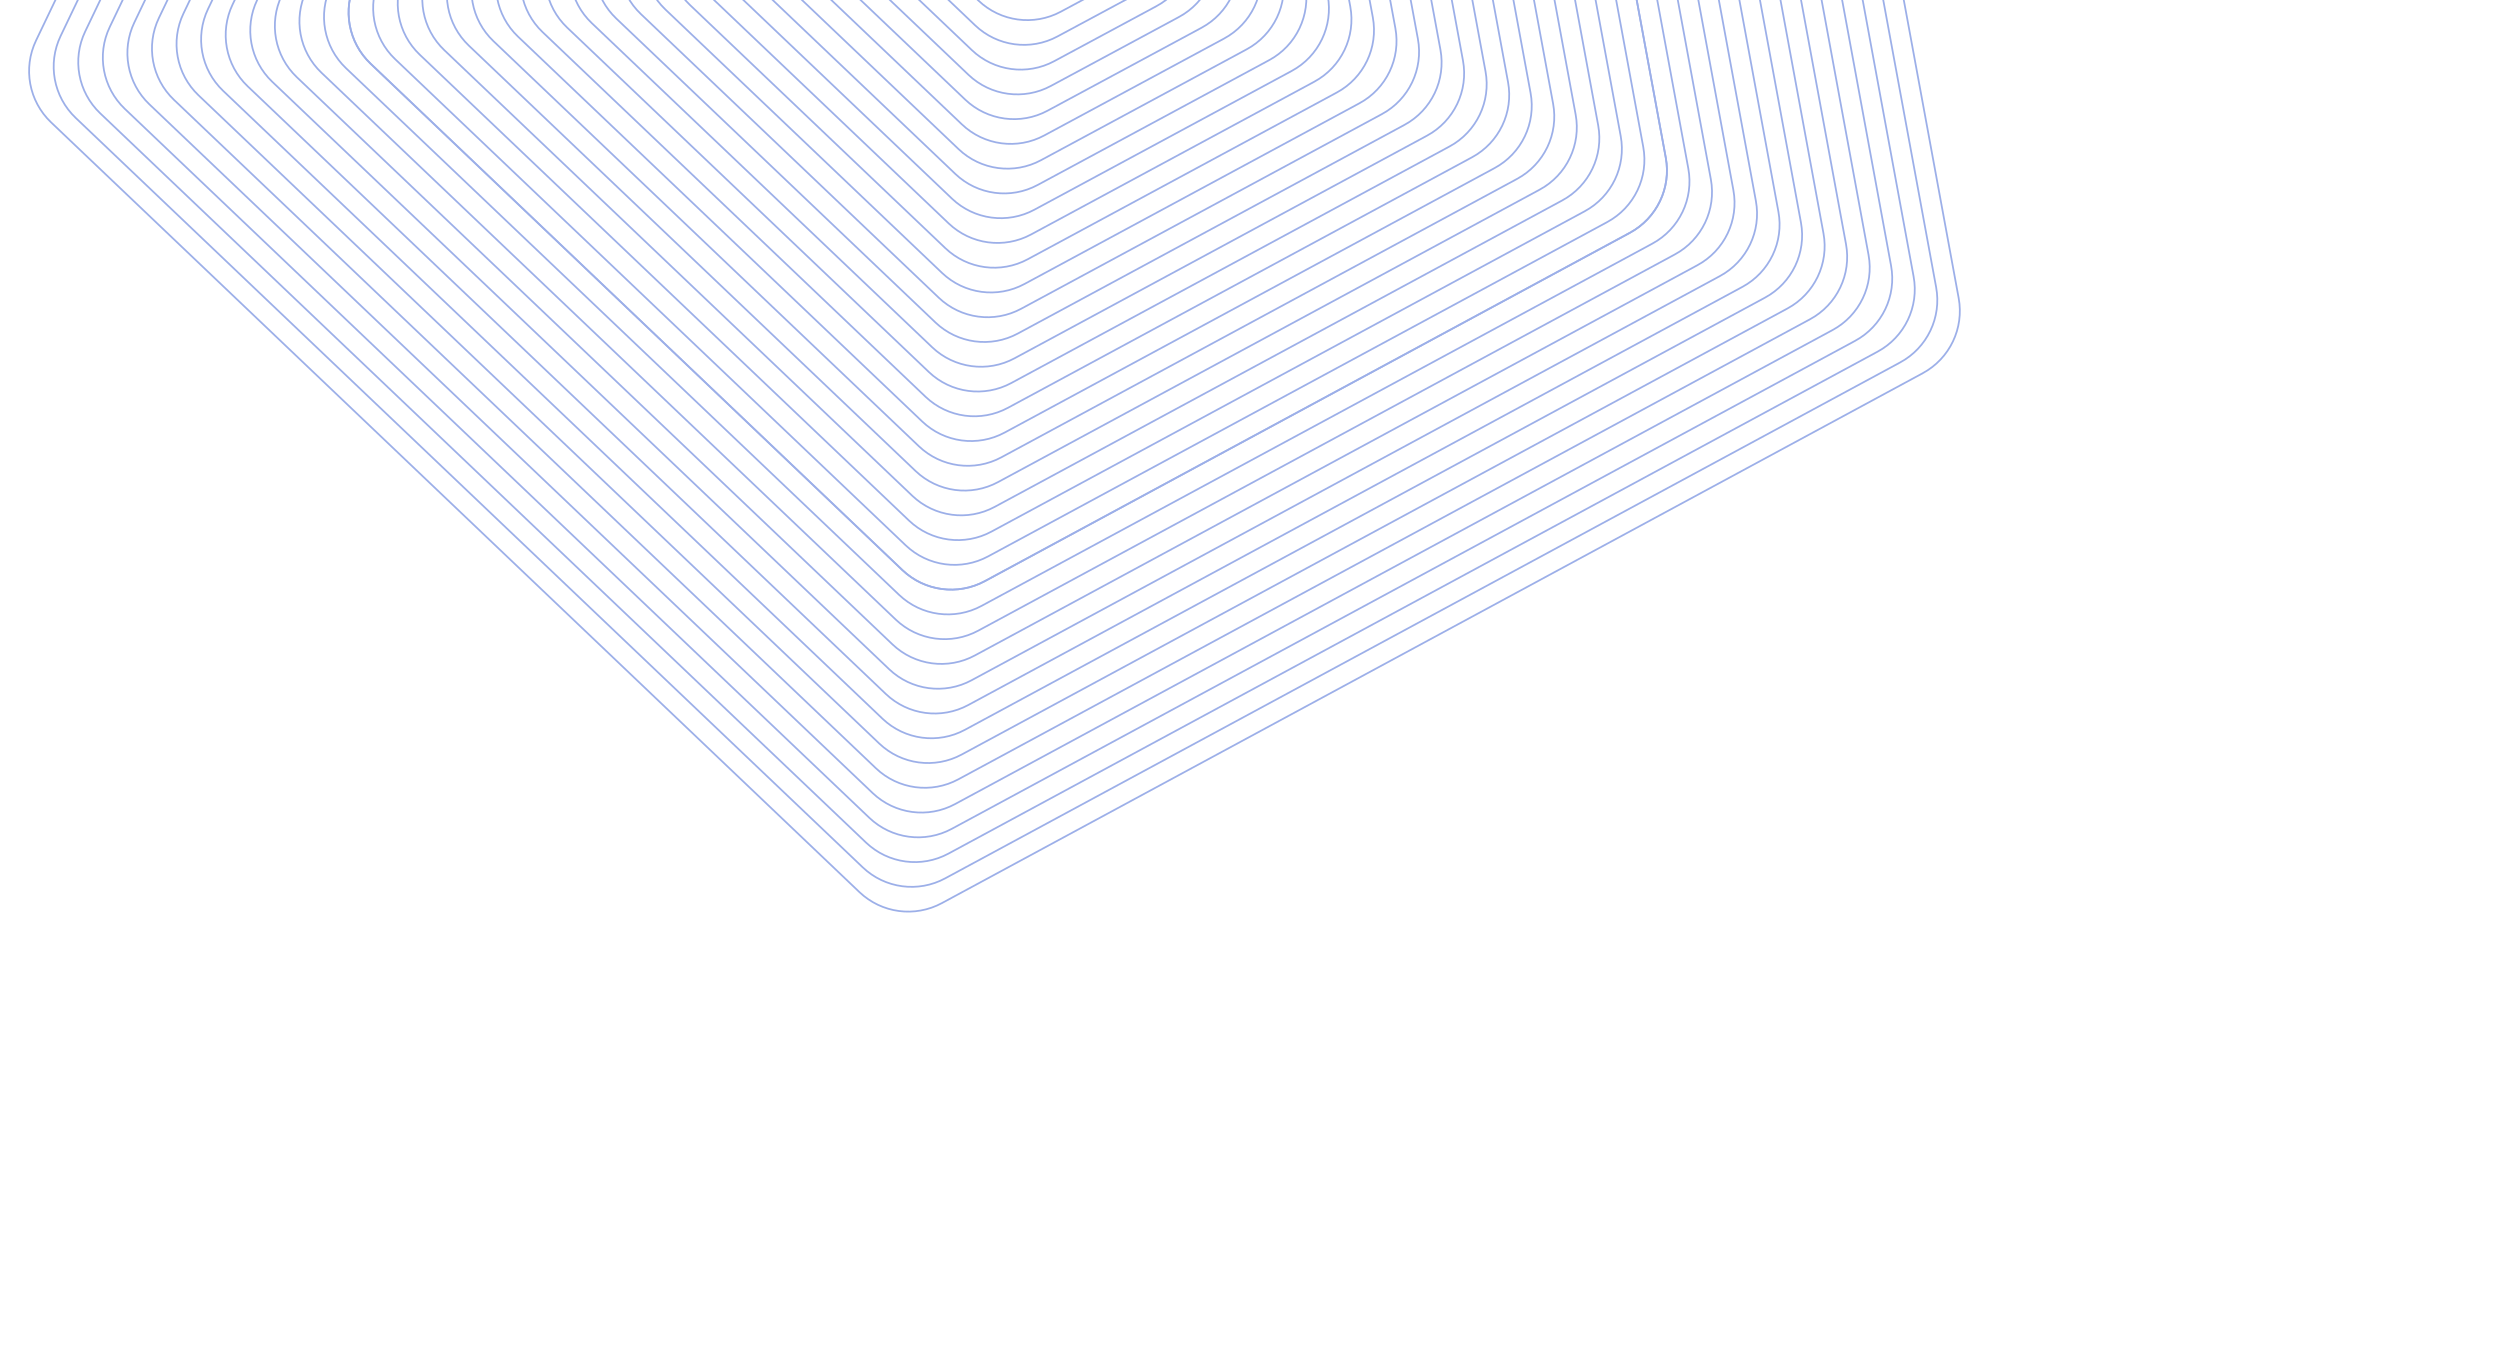 <svg width="1395" height="763" viewBox="0 0 1395 763" fill="none" xmlns="http://www.w3.org/2000/svg">
<g opacity="0.5">
<path d="M667.897 -185.185C684.8 -182.898 698.325 -170.018 701.437 -153.247L728.303 -8.425C731.433 8.445 723.314 25.405 708.213 33.548L579.039 103.199C563.992 111.312 545.433 108.825 533.053 97.036L426.144 -4.768C413.764 -16.557 410.373 -34.972 417.741 -50.398L480.994 -182.822C488.389 -198.304 504.932 -207.241 521.934 -204.94L667.897 -185.185Z" stroke="#3A60D2"/>
<path d="M658.292 -175.092C675.19 -172.802 688.711 -159.926 691.824 -143.161L715.723 -14.454C718.856 2.419 710.736 19.384 695.63 27.527L580.88 89.385C565.833 97.497 547.276 95.009 534.897 83.221L439.852 -7.286C427.473 -19.074 424.081 -37.487 431.447 -52.912L487.622 -170.549C495.017 -186.035 511.565 -194.975 528.571 -192.67L658.292 -175.092Z" stroke="#3A60D2"/>
<path d="M648.693 -165.001C665.585 -162.709 679.101 -149.839 682.216 -133.079L703.145 -20.488C706.282 -3.611 698.161 13.36 683.049 21.503L582.724 75.57C567.678 83.679 549.123 81.19 536.745 69.403L453.564 -9.807C441.186 -21.593 437.793 -40.004 445.157 -55.429L494.255 -158.277C501.65 -173.768 518.203 -182.71 535.213 -180.402L648.693 -165.001Z" stroke="#3A60D2"/>
<path d="M639.093 -154.909C655.977 -152.614 669.487 -139.749 672.605 -122.997L690.562 -26.52C693.704 -9.639 685.58 7.339 670.463 15.483L584.564 61.758C569.519 69.864 550.967 67.374 538.591 55.589L467.271 -12.325C454.895 -24.111 451.501 -42.519 458.862 -57.942L500.883 -146.001C508.278 -161.498 524.838 -170.442 541.853 -168.129L639.093 -154.909Z" stroke="#3A60D2"/>
<path d="M629.5 -144.82C646.375 -142.521 659.877 -129.664 662.998 -112.921L677.981 -32.557C681.129 -15.67 673.002 1.316 657.878 9.461L586.408 47.946C571.363 56.048 552.815 53.557 540.441 41.773L480.981 -14.847C468.607 -26.63 465.212 -45.035 472.569 -60.457L507.515 -133.723C514.91 -149.228 531.478 -158.175 548.499 -155.856L629.5 -144.82Z" stroke="#3A60D2"/>
<path d="M619.908 -134.731C636.772 -132.427 650.264 -119.58 653.389 -102.849L665.393 -38.596C668.549 -21.701 660.418 -4.705 645.284 3.44L588.247 34.137C573.203 42.234 554.66 39.741 542.288 27.96L494.687 -17.368C482.315 -29.149 478.919 -47.549 486.27 -62.971L514.142 -121.44C521.538 -136.955 538.117 -145.906 555.145 -143.58L619.908 -134.731Z" stroke="#3A60D2"/>
<path d="M610.323 -124.645C627.172 -122.335 640.651 -109.5 643.782 -92.784L652.8 -44.64C655.967 -27.736 647.832 -10.726 632.685 -2.579L590.085 20.331C575.043 28.421 556.505 25.926 544.136 14.148L508.39 -19.891C496.022 -31.669 492.624 -50.063 499.969 -65.483L520.769 -109.152C528.165 -124.678 544.757 -133.635 561.796 -131.299L610.323 -124.645Z" stroke="#3A60D2"/>
<path d="M600.754 -114.563C617.582 -112.245 631.043 -99.426 634.182 -82.731L640.205 -50.693C643.386 -33.775 635.244 -16.746 620.08 -8.599L591.926 6.528C576.885 14.609 558.356 12.111 545.991 0.337L522.096 -22.417C509.731 -34.191 506.331 -52.577 513.667 -67.994L527.399 -96.855C534.795 -112.399 551.406 -121.363 568.459 -119.013L600.754 -114.563Z" stroke="#3A60D2"/>
<path d="M677.503 -195.279C694.411 -192.993 707.94 -180.11 711.049 -163.334L740.882 -2.395C744.009 14.471 735.892 31.428 720.794 39.57L577.198 117.014C562.15 125.129 543.59 122.643 531.209 110.853L412.436 -2.249C400.055 -14.039 396.664 -32.456 404.034 -47.883L474.365 -195.093C481.76 -210.571 498.3 -219.507 515.299 -217.209L677.503 -195.279Z" stroke="#3A60D2"/>
<path d="M687.107 -205.371C704.018 -203.087 717.551 -190.201 720.659 -173.421L753.457 3.634C756.581 20.498 748.466 37.451 733.371 45.593L575.353 130.83C560.305 138.947 541.743 136.461 529.361 124.67L398.723 0.27C386.341 -11.521 382.951 -29.939 390.323 -45.366L467.733 -207.361C475.127 -222.836 491.663 -231.771 508.66 -229.475L687.107 -205.371Z" stroke="#3A60D2"/>
<path d="M696.712 -215.464C713.626 -213.181 727.161 -200.292 730.269 -183.51L766.031 9.663C769.153 26.525 761.038 43.475 745.946 51.617L573.508 144.647C558.46 152.765 539.896 150.28 527.514 138.488L385.01 2.789C372.628 -9.003 369.238 -27.422 376.611 -42.85L461.1 -219.629C468.495 -235.102 485.028 -244.035 502.022 -241.741L696.712 -215.464Z" stroke="#3A60D2"/>
<path d="M706.321 -225.559C723.239 -223.278 736.776 -210.386 739.882 -193.601L778.609 15.689C781.729 32.549 773.615 49.496 758.525 57.639L571.667 158.462C556.618 166.581 538.054 164.096 525.67 152.304L371.301 5.305C358.918 -6.486 355.528 -24.907 362.903 -40.335L454.471 -231.898C461.866 -247.368 478.396 -256.301 495.389 -254.009L706.321 -225.559Z" stroke="#3A60D2"/>
<path d="M715.932 -235.653C732.851 -233.372 746.391 -220.479 749.496 -203.691L791.186 21.717C794.304 38.575 786.191 55.52 771.104 63.662L569.825 172.279C554.777 180.4 536.211 177.915 523.827 166.123L357.592 7.824C345.208 -3.968 341.819 -22.39 349.194 -37.818L447.842 -244.165C455.237 -259.633 471.765 -268.564 488.756 -266.274L715.932 -235.653Z" stroke="#3A60D2"/>
<path d="M725.542 -245.747C742.464 -243.468 756.006 -230.573 759.11 -213.782L803.763 27.743C806.88 44.6 798.767 61.543 783.682 69.685L567.984 186.095C552.935 194.217 534.369 191.733 521.984 179.94L343.883 10.342C331.498 -1.451 328.109 -19.874 335.486 -35.302L441.213 -256.432C448.608 -271.898 465.134 -280.829 482.123 -278.54L725.542 -245.747Z" stroke="#3A60D2"/>
<path d="M735.15 -255.841C752.074 -253.562 765.617 -240.666 768.721 -223.873L816.336 33.77C819.451 50.626 811.339 67.567 796.255 75.709L566.139 199.913C551.089 208.036 532.522 205.552 520.138 193.758L330.169 12.86C317.784 1.067 314.396 -17.357 321.773 -32.785L434.58 -268.698C441.975 -284.162 458.499 -293.092 475.487 -290.805L735.15 -255.841Z" stroke="#3A60D2"/>
<path d="M744.761 -265.937C761.687 -263.659 775.232 -250.761 778.335 -233.966L828.912 39.795C832.026 56.649 823.915 73.589 808.832 81.73L564.297 213.729C549.248 221.853 530.68 219.369 518.295 207.575L316.459 15.376C304.074 3.583 300.686 -14.841 308.064 -30.27L427.951 -280.966C435.346 -296.428 451.868 -305.358 468.855 -303.071L744.761 -265.937Z" stroke="#3A60D2"/>
<path d="M754.369 -276.03C771.297 -273.753 784.843 -260.853 787.946 -244.057L841.484 45.822C844.597 62.676 836.487 79.614 821.405 87.755L562.452 227.548C547.402 235.672 528.833 233.189 516.448 221.395L302.746 17.896C290.361 6.102 286.972 -12.323 294.351 -27.752L421.318 -293.23C428.713 -308.691 445.234 -317.62 462.219 -315.335L754.369 -276.03Z" stroke="#3A60D2"/>
<path d="M763.981 -286.125C780.911 -283.849 794.459 -270.948 797.56 -254.15L854.06 51.848C857.172 68.7 849.062 85.637 833.982 93.778L560.61 241.365C545.56 249.49 526.991 247.007 514.606 235.212L289.036 20.413C276.651 8.619 273.262 -9.807 280.642 -25.236L414.689 -305.496C422.084 -320.956 438.603 -329.884 455.588 -327.6L763.981 -286.125Z" stroke="#3A60D2"/>
<path d="M773.594 -296.221C790.525 -293.945 804.074 -281.043 807.175 -264.244L866.636 57.872C869.747 74.724 861.637 91.659 846.559 99.8L558.768 255.181C543.719 263.307 525.149 260.824 512.763 249.029L275.326 22.929C262.94 11.134 259.552 -7.292 266.933 -22.721L408.06 -317.762C415.454 -333.221 431.973 -342.149 448.956 -339.866L773.594 -296.221Z" stroke="#3A60D2"/>
<path d="M783.203 -306.316C800.135 -304.04 813.685 -291.137 816.786 -274.337L879.208 63.898C882.318 80.749 874.209 97.683 859.131 105.824L556.923 269C541.873 277.126 523.303 274.643 510.916 262.848L261.613 25.447C249.227 13.652 245.839 -4.774 253.219 -20.203L401.427 -330.027C408.821 -345.485 425.339 -354.412 442.321 -352.13L783.203 -306.316Z" stroke="#3A60D2"/>
<path d="M792.816 -316.412C809.749 -314.137 823.3 -301.233 826.4 -284.431L891.784 69.922C894.893 86.772 886.784 103.705 871.707 111.846L555.081 282.816C540.031 290.943 521.46 288.46 509.074 276.665L247.903 27.963C235.516 16.168 232.129 -2.259 239.51 -17.688L394.798 -342.293C402.192 -357.75 418.708 -366.677 435.69 -364.395L792.816 -316.412Z" stroke="#3A60D2"/>
<path d="M802.425 -326.506C819.359 -324.231 832.911 -311.326 836.011 -294.523L904.355 75.948C907.463 92.798 899.355 109.73 884.279 117.871L553.235 296.635C538.185 304.763 519.614 302.28 507.227 290.484L234.189 30.482C221.802 18.687 218.415 0.259 225.796 -15.17L388.165 -354.557C395.559 -370.012 412.074 -378.939 429.055 -376.658L802.425 -326.506Z" stroke="#3A60D2"/>
<path d="M812.038 -336.6C828.974 -334.326 842.526 -321.42 845.626 -304.616L916.93 81.974C920.038 98.823 911.93 115.754 896.855 123.895L551.394 310.454C536.343 318.581 517.772 316.099 505.385 304.303L220.479 33C208.092 21.205 204.705 2.777 212.087 -12.653L381.536 -366.821C388.93 -382.276 405.444 -391.202 422.425 -388.921L812.038 -336.6Z" stroke="#3A60D2"/>
<path d="M821.652 -346.696C838.588 -344.422 852.142 -331.515 855.241 -314.71L929.506 87.999C932.613 104.847 924.505 121.777 909.431 129.918L549.552 324.272C534.502 332.399 515.93 329.917 503.543 318.121L206.769 35.517C194.382 23.722 190.995 5.293 198.377 -10.136L374.906 -379.086C382.301 -394.54 398.814 -403.465 415.794 -401.186L821.652 -346.696Z" stroke="#3A60D2"/>
<path d="M821.652 -346.696C838.588 -344.422 852.142 -331.515 855.241 -314.71L929.506 87.999C932.613 104.847 924.505 121.777 909.431 129.918L549.552 324.272C534.502 332.399 515.93 329.917 503.543 318.121L206.769 35.517C194.382 23.722 190.995 5.293 198.377 -10.136L374.906 -379.086C382.301 -394.54 398.814 -403.465 415.794 -401.186L821.652 -346.696Z" stroke="#3A60D2"/>
<path d="M831.262 -356.792C848.199 -354.519 861.753 -341.611 864.852 -324.806L942.077 94.022C945.183 110.869 937.076 127.799 922.002 135.94L547.706 338.088C532.656 346.217 514.083 343.734 501.696 331.938L193.055 38.033C180.668 26.237 177.28 7.809 184.663 -7.621L368.273 -391.351C375.668 -406.805 392.18 -415.73 409.159 -413.451L831.262 -356.792Z" stroke="#3A60D2"/>
<path d="M840.875 -366.888C857.813 -364.615 871.368 -351.707 874.467 -334.9L954.652 100.046C957.758 116.893 949.651 133.822 934.578 141.963L545.864 351.906C530.814 360.035 512.241 357.552 499.854 345.756L179.345 40.55C166.958 28.754 163.57 10.325 170.954 -5.105L361.644 -403.616C369.038 -419.069 385.55 -427.994 402.529 -425.715L840.875 -366.888Z" stroke="#3A60D2"/>
<path d="M850.485 -376.982C867.424 -374.709 880.98 -361.801 884.078 -344.994L967.223 106.072C970.329 122.918 962.221 139.846 947.149 147.987L544.019 365.724C528.968 373.853 510.395 371.371 498.008 359.575L165.631 43.068C153.244 31.272 149.856 12.843 157.24 -2.587L355.011 -415.88C362.405 -431.332 378.917 -440.257 395.895 -437.979L850.485 -376.982Z" stroke="#3A60D2"/>
<path d="M860.083 -387.044C877.023 -384.771 890.579 -371.862 893.677 -355.054L979.783 112.13C982.887 128.976 974.781 145.903 959.709 154.044L542.161 379.576C527.111 387.706 508.538 385.224 496.15 373.427L151.905 45.619C139.518 33.823 136.131 15.393 143.515 -0.037L348.366 -428.11C355.76 -443.562 372.271 -452.486 389.249 -450.209L860.083 -387.044Z" stroke="#3A60D2"/>
<path d="M869.694 -397.139C886.634 -394.867 900.191 -381.958 903.288 -365.149L992.354 118.154C995.458 135 987.351 151.926 972.28 160.067L540.316 393.394C525.265 401.524 506.692 399.042 494.304 387.245L138.192 48.136C125.804 36.34 122.417 17.91 129.801 2.48L341.733 -440.375C349.127 -455.826 365.637 -464.75 382.614 -462.473L869.694 -397.139Z" stroke="#3A60D2"/>
<path d="M879.308 -407.235C896.248 -404.963 909.806 -392.053 912.903 -375.244L1004.93 124.178C1008.03 141.024 999.926 157.949 984.855 166.09L538.474 407.212C523.423 415.342 504.849 412.86 492.461 401.064L124.481 50.653C112.093 38.856 108.706 20.426 116.091 4.996L335.104 -452.639C342.498 -468.089 359.007 -477.014 375.984 -474.737L879.308 -407.235Z" stroke="#3A60D2"/>
<path d="M888.918 -417.331C905.859 -415.059 919.417 -402.148 922.514 -385.338L1017.5 130.203C1020.6 147.047 1012.5 163.973 997.427 172.113L536.628 421.03C521.577 429.16 503.003 426.678 490.615 414.882L110.767 53.17C98.379 41.373 94.992 22.943 102.377 7.512L328.471 -464.903C335.865 -480.353 352.374 -489.277 369.35 -487.001L888.918 -417.331Z" stroke="#3A60D2"/>
<path d="M898.532 -427.427C915.474 -425.155 929.033 -412.244 932.129 -395.433L1030.07 136.227C1033.18 153.071 1025.07 169.996 1010 178.136L534.786 434.848C519.735 442.978 501.161 440.496 488.773 428.7L97.057 55.686C84.669 43.89 81.282 25.459 88.667 10.029L321.841 -477.168C329.236 -492.617 345.744 -501.541 362.72 -499.265L898.532 -427.427Z" stroke="#3A60D2"/>
<path d="M908.146 -437.522C925.089 -435.251 938.648 -422.34 941.745 -405.528L1042.65 142.251C1045.75 159.095 1037.65 176.019 1022.58 184.16L532.944 448.666C517.893 456.796 499.319 454.315 486.931 442.518L83.347 58.203C70.959 46.406 67.572 27.976 74.957 12.545L315.212 -489.432C322.606 -504.881 339.114 -513.805 356.09 -511.529L908.146 -437.522Z" stroke="#3A60D2"/>
<path d="M917.757 -447.615C934.7 -445.344 948.259 -432.432 951.356 -415.62L1055.22 148.277C1058.32 165.121 1050.22 182.045 1035.15 190.186L531.099 462.486C516.048 470.617 497.473 468.136 485.085 456.339L69.633 60.723C57.245 48.926 53.858 30.495 61.243 15.065L308.579 -501.693C315.973 -517.142 332.481 -526.065 349.456 -523.79L917.757 -447.615Z" stroke="#3A60D2"/>
<path d="M927.371 -457.711C944.315 -455.44 957.874 -442.528 960.971 -425.716L1067.79 154.301C1070.9 171.145 1062.79 188.068 1047.72 196.209L529.257 476.304C514.206 484.436 495.631 481.954 483.242 470.157L55.923 63.24C43.534 51.443 40.148 33.011 47.533 17.581L301.95 -513.957C309.344 -529.406 325.851 -538.329 342.826 -536.054L927.371 -457.711Z" stroke="#3A60D2"/>
<path d="M936.982 -467.808C953.926 -465.537 967.486 -452.624 970.582 -435.812L1080.37 160.324C1083.47 177.167 1075.36 194.09 1060.29 202.231L527.411 490.121C512.36 498.253 493.785 495.771 481.396 483.974L42.209 65.756C29.82 53.958 26.433 35.527 33.819 20.097L295.317 -526.223C302.711 -541.67 319.217 -550.593 336.192 -548.319L936.982 -467.808Z" stroke="#3A60D2"/>
<path d="M946.596 -477.904C963.541 -475.633 977.101 -462.72 980.197 -445.907L1092.94 166.348C1096.04 183.191 1087.94 200.114 1072.87 208.254L525.569 503.939C510.518 512.071 491.943 509.589 479.554 497.792L28.499 68.272C16.11 56.475 12.723 38.044 20.109 22.613L288.687 -538.487C296.081 -553.934 312.588 -562.857 329.562 -560.583L946.596 -477.904Z" stroke="#3A60D2"/>
</g>
</svg>
